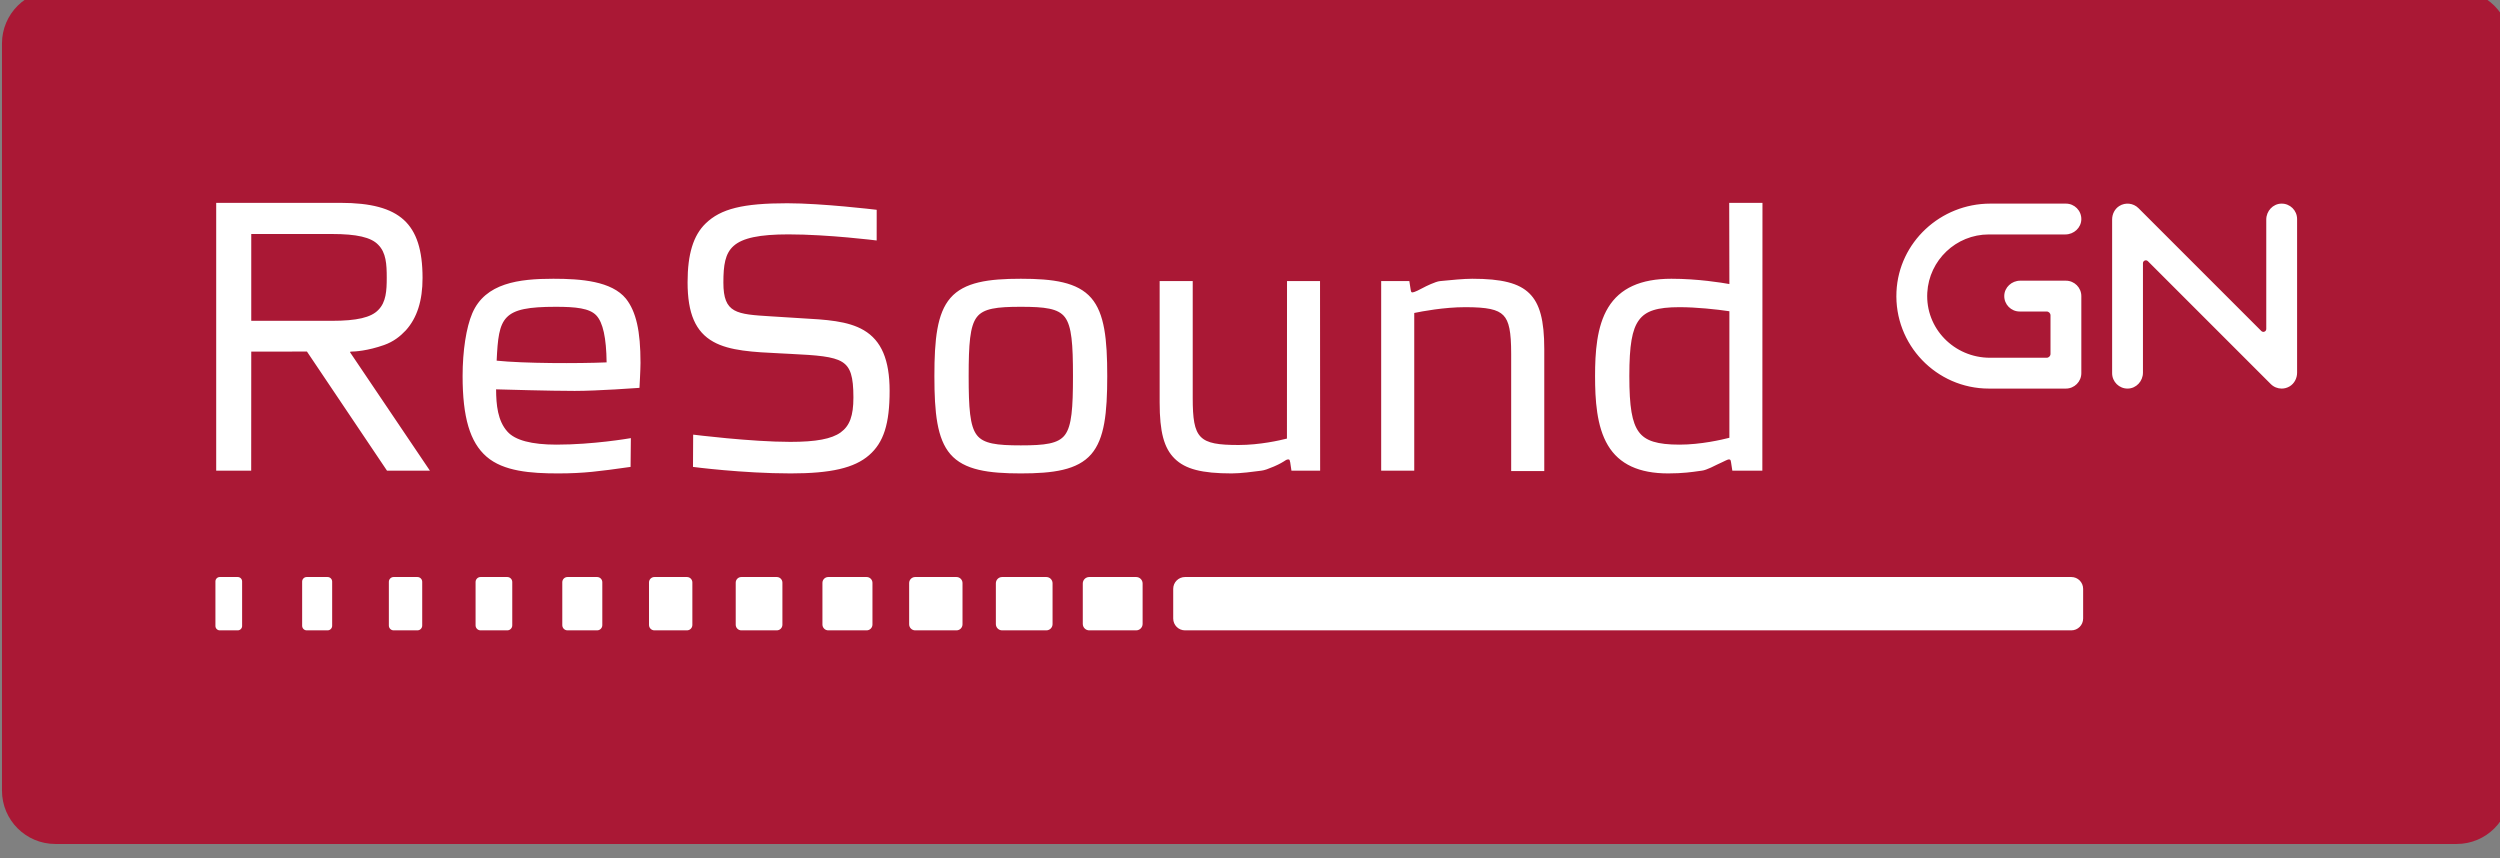<?xml version="1.0" encoding="UTF-8" standalone="no"?>
<svg xmlns="http://www.w3.org/2000/svg" xmlns:xlink="http://www.w3.org/1999/xlink" xmlns:serif="http://www.serif.com/" width="100%" height="100%" viewBox="0 0 166 57" version="1.1" xml:space="preserve" style="fill-rule:evenodd;clip-rule:evenodd;stroke-linejoin:round;stroke-miterlimit:2;">
    <rect x="0" y="0" width="166" height="57" fill="#808080" stroke="none"/>
    <g transform="matrix(1,0,0,1,-942.499,-806.915)">
        <g transform="matrix(1,0,0,1,-1.933,-2.79)">
            <g transform="matrix(0.787,0,0,0.787,950.136,769.821)">
                <g id="path5" transform="matrix(0.479,0,0,0.479,0,56.888)">
                    <path d="M283.18,36.834L290.057,29.052C283.782,23.009 275.608,18.818 266.321,17.513C242.883,14.219 221.212,30.549 217.917,53.989C214.624,77.428 230.954,99.099 254.394,102.394C271.843,104.846 288.316,96.425 296.953,82.29C299.892,77.456 301.918,71.957 302.754,66C302.801,65.67 302.822,65.344 302.861,65.015L292.39,65.015C291.722,69.333 290.247,73.33 288.113,76.855C281.572,87.588 269.076,93.98 255.838,92.12C238.072,89.623 225.695,73.198 228.193,55.433C230.689,37.668 247.115,25.291 264.879,27.788C271.934,28.779 278.139,31.967 283.18,36.834ZM0,100.175L12.637,100.175L21.182,79.869L62.342,79.869L70.887,100.175L84.006,100.175L48.502,19.643L35.865,19.643L0,100.175ZM58.491,70.408L25.033,70.408L41.762,30.488L58.491,70.408ZM135.695,31.757C129.232,29.45 125.683,28.411 119.093,28.411C111.996,28.411 102.542,30.718 102.542,39.14C102.542,54.6 141.651,51.024 141.651,77.56C141.651,94.751 127.077,101.558 109.335,101.558C103.126,101.558 97.042,99.943 91.213,98.211L92.481,87.482C96.79,89.097 104.393,91.405 110.856,91.405C118.079,91.405 129.308,87.713 129.308,78.253C129.308,60.254 90.199,65.215 90.199,40.179C90.199,25.872 102.618,18.258 118.586,18.258C124.416,18.258 131.385,19.181 137.468,21.143L135.695,31.757ZM157.722,100.175L205.859,100.175L205.859,90.021L169.259,90.021L169.259,63.485L202.859,63.485L202.859,53.333L169.259,53.333L169.259,29.796L205.859,29.796L205.859,19.643L157.722,19.643L157.722,100.175ZM321.703,59.955C321.703,42.015 336.246,27.473 354.185,27.473C372.124,27.473 386.665,42.015 386.665,59.955C386.665,77.895 372.124,92.437 354.185,92.437C336.246,92.437 321.703,77.895 321.703,59.955ZM311.328,59.955C311.328,83.624 330.516,102.812 354.185,102.812C377.853,102.812 397.042,83.624 397.042,59.955C397.042,36.286 377.853,17.098 354.185,17.098C330.516,17.097 311.328,36.285 311.328,59.955Z" style="fill:white;fill-rule:nonzero;"></path>
                </g>
                <g id="path7" transform="matrix(0.479,0,0,0.479,0,56.888)">
                    <path d="M224.033,19.617L223.437,20.317L224.033,19.617C234.441,7.601 249.812,0 266.957,0C281.361,0 294.512,5.364 304.521,14.205L297.8,20.93C288.032,11.587 274.788,5.847 260.204,5.847C246.318,5.846 233.645,11.051 224.033,19.617ZM262.107,54.31L262.107,65.015L302.888,65.015C303.079,63.53 303.154,62.023 303.22,60.301L303.22,54.311L262.107,54.311L262.107,54.31Z" style="fill:white;fill-rule:nonzero;"></path>
                </g>
            </g>
            <g transform="matrix(0.02,0,0,-0.02,930.39,879.918)">
                <path d="M8858.27,708.66L885.828,708.66C787.98,708.66 708.66,787.98 708.66,885.828L708.66,3366.14C708.66,3463.99 787.98,3543.31 885.828,3543.31L8858.27,3543.31C8956.11,3543.31 9035.43,3463.99 9035.43,3366.14L9035.43,885.828C9035.43,787.98 8956.11,708.66 8858.27,708.66" style="fill:rgb(170,24,53);fill-rule:nonzero;"></path>
            </g>
            <g transform="matrix(0.02,0,0,-0.02,930.39,879.918)">
                <path d="M2546.84,2492.09C2613.66,2492.09 2659.53,2487.39 2681.89,2463.44C2703.97,2439.95 2715.09,2388.96 2716.05,2307.55C2621.41,2303.59 2441.26,2303.85 2350.97,2313.24C2357.89,2457.74 2367.83,2492.09 2546.84,2492.09ZM2270.06,2470.53C2249.94,2423.62 2237.94,2345.6 2237.94,2262.1C2237.94,2124.79 2262.44,2042.34 2317.31,1994.64C2373.57,1945.63 2464.61,1938.9 2554.59,1938.9C2641.03,1938.9 2693.3,1946.21 2788.2,1959.52L2795.61,1960.51L2796.55,2056.17L2791.91,2055.33C2790.76,2055.13 2671.64,2034.45 2549.42,2034.45C2466.91,2034.45 2412.24,2049.07 2386.85,2077.56C2354.5,2113.31 2349.36,2166.02 2349.15,2218.05C2375.38,2217.32 2526.61,2212.83 2610.22,2212.83C2686.65,2212.83 2820.37,2222.64 2821.73,2222.75L2825.12,2223.01L2825.33,2226.4C2825.36,2226.98 2828.59,2284.7 2828.59,2305.93C2828.59,2411.98 2814.19,2475.65 2780.37,2518.91C2732.75,2577.31 2631.69,2585.19 2539.11,2585.19C2424.9,2585.19 2313.25,2571.3 2270.06,2470.53M3044.72,2768.68L3044.75,2768.68L3044.72,2768.68ZM3044.72,2768.68C3003.89,2729.07 2984.87,2667.02 2984.87,2573.45C2984.87,2469.85 3011.25,2408.9 3070.45,2375.92C3124.55,2345.6 3203.14,2341.73 3294.1,2337.4L3326.64,2335.73C3413.71,2331.35 3468.64,2327.75 3498.73,2308.55C3525.87,2291.22 3535.44,2260.48 3535.44,2190.92C3535.44,2130.33 3523.15,2096.72 3493.04,2075C3462.93,2053.35 3411.45,2043.64 3326.07,2043.64C3194.69,2043.64 3003.42,2067.65 3003.42,2067.65L3002.82,1960.51C3002.82,1960.51 3166.51,1938.9 3327.4,1938.9C3460.76,1938.9 3538.49,1956.96 3587.26,1999.28C3635.82,2041.35 3655.63,2103.34 3655.63,2212.88C3655.63,2316.01 3628.39,2379.99 3569.76,2414.43C3517,2445.43 3444.38,2449.5 3360.2,2454.2L3278.06,2459.36L3261.88,2460.36C3146.8,2467.51 3103.73,2470.12 3103.73,2572.24C3103.73,2630.33 3109.3,2668.9 3137.72,2694.2C3167.44,2720.67 3223.54,2732.51 3319.6,2732.51C3452.05,2732.51 3612.63,2712.26 3612.63,2712.26L3612.73,2814.08L3609.34,2814.5C3607.51,2814.71 3431.15,2835.84 3315.73,2835.84C3168.64,2835.84 3095.16,2817.68 3044.72,2768.68M3944.88,2066.6C3922.18,2096.51 3918.05,2155.95 3918.05,2262.1C3918.05,2368.14 3922.18,2427.48 3944.88,2457.49C3966.98,2486.76 4011.49,2492.09 4091.24,2492.09C4170.93,2492.09 4215.47,2486.76 4237.62,2457.49C4260.27,2427.48 4264.37,2368.14 4264.37,2262.1C4264.37,2155.95 4260.27,2096.51 4237.62,2066.6C4215.47,2037.33 4170.93,2032 4091.24,2032C4011.49,2032 3966.98,2037.33 3944.88,2066.6ZM3857.36,2521.26C3813.18,2470.12 3804.28,2384.16 3804.28,2262.1C3804.28,2139.93 3813.18,2053.92 3857.36,2002.78C3903.15,1949.76 3984.04,1938.9 4091.24,1938.9C4198.45,1938.9 4279.24,1949.76 4325.08,2002.78C4369.26,2053.92 4378.13,2139.93 4378.13,2262.1C4378.13,2384.16 4369.26,2470.12 4325.08,2521.26C4279.24,2574.23 4198.45,2585.19 4091.24,2585.19C3984.04,2585.19 3903.15,2574.23 3857.36,2521.26M4975,2577.41C4975,2577.41 4974.74,2060.45 4974.74,2054.6C4951.78,2048.7 4884.4,2033.26 4814.47,2033.26C4681.97,2033.26 4661.93,2053.77 4661.93,2189.66L4661.93,2577.41L4552.13,2577.41L4552.13,2174.11C4552.13,2076.83 4566.48,2022.87 4601.86,1988.12C4637.29,1953.15 4692.2,1938.9 4791.14,1938.9C4821.41,1938.9 4864.57,1944.7 4882.89,1947.15L4890.14,1948.09C4900.63,1949.34 4912.43,1953.78 4931.84,1961.97C4951.78,1970.48 4963.42,1978.15 4963.88,1978.41C4969.42,1982.22 4974.11,1985.35 4978.6,1985.35C4982.57,1985.35 4983.76,1985.35 4985.28,1976.63L4985.44,1976.74C4985.44,1975.9 4989.71,1947.93 4989.71,1947.93L5084.96,1947.93L5084.59,2577.41L4975,2577.41M5495.15,2578.56L5482.62,2577.36C5468.69,2576.16 5434.14,2559.41 5427.09,2555.34C5417.7,2549.96 5397.14,2539.94 5392.28,2539.94C5388.27,2539.94 5387.02,2539.94 5385.56,2548.71C5385.6,2548.66 5381.12,2577.41 5381.12,2577.41L5287.6,2577.41L5287.6,1947.93L5397.4,1947.93L5397.4,2471.58C5422.56,2476.9 5496.25,2490.83 5566.7,2490.83C5639.66,2490.83 5674.04,2483.53 5693.25,2463.8C5712.25,2444.28 5719.19,2409.58 5719.19,2335.73L5719.19,1946.68L5829.09,1946.68L5829.09,2351.29C5829.09,2447.36 5814.27,2502.78 5779.51,2536.71C5744.92,2570.68 5688.19,2585.19 5589.97,2585.19C5561.53,2585.19 5518.48,2580.86 5495.15,2578.56M6142.95,2076.83C6120.24,2107.89 6111.48,2159.81 6111.48,2262.1C6111.48,2364.39 6120.35,2416.47 6143.42,2447.89C6166.06,2478.67 6203.9,2490.83 6278.22,2490.83C6333.49,2490.83 6400.91,2483.68 6443.65,2477.32L6443.65,2057.21C6419.49,2051 6348.57,2034.45 6278.22,2034.45C6204.11,2034.45 6164.97,2046.77 6142.95,2076.83ZM6443.07,2837.2C6443.07,2837.2 6443.54,2576.58 6443.65,2567.6C6419.59,2571.93 6339.22,2585.19 6251.03,2585.19C6149.11,2585.19 6080.53,2553.93 6041.34,2489.84C6002.83,2427.01 5997.71,2339.39 5997.71,2262.1C5997.71,2183.5 6002.77,2094.79 6040.45,2032C6077.92,1969.38 6143.52,1938.9 6240.69,1938.9C6288.71,1938.9 6321.22,1943.7 6340.63,1946.47L6352.85,1948.14C6367.3,1949.55 6400.49,1967.03 6402.52,1968.08C6407.38,1970.11 6413.43,1972.98 6419.38,1975.95C6426.95,1979.71 6438.38,1985.24 6441.04,1985.35C6446.83,1985.35 6447.72,1984.52 6449.03,1976.63L6453.46,1947.93L6553.08,1947.93L6553.5,2837.2L6443.07,2837.2M1803.8,2733.77C1886.66,2733.77 1934.16,2722.81 1957.67,2698.12L1957.9,2697.86C1983.92,2671.87 1986.08,2633.25 1986.08,2589C1986.08,2545.63 1983.92,2507.48 1957.9,2481.49C1934.21,2456.6 1886.66,2445.53 1803.8,2445.53L1536.26,2445.53L1536.26,2733.77L1803.8,2733.77ZM1419.88,2837.2L1419.88,1947.93L1536.05,1947.93C1536.05,1947.93 1536.26,2335.89 1536.26,2343.41C1543.43,2343.41 1717.21,2343.46 1721.18,2343.46C1723.48,2340.12 1987.02,1947.93 1987.02,1947.93L2129.49,1947.93L1864.7,2340.48C1864.7,2340.48 1863.42,2343.3 1867.07,2343.3C1880.19,2343.3 1922.26,2345.8 1977.27,2365.17C2008.47,2376.28 2030.6,2393.77 2049.46,2413.91C2086.83,2455.4 2104.97,2512.23 2104.97,2587.75C2104.97,2680.53 2085.21,2741.8 2042.81,2780.58C2000.41,2819.14 1933.56,2837.2 1832.26,2837.2L1419.88,2837.2ZM1975.33,2715.19C1975.33,2715.19 1975.41,2715.14 1975.44,2715.08L1975.26,2715.35C1975.28,2715.29 1975.3,2715.24 1975.33,2715.19M1491.37,1417.85L1431.86,1417.85C1423.83,1417.85 1417.32,1424.36 1417.32,1432.39L1417.32,1580.41C1417.32,1588.44 1423.83,1594.95 1431.86,1594.95L1491.37,1594.95C1499.4,1594.95 1505.91,1588.44 1505.91,1580.41L1505.91,1432.39C1505.91,1424.36 1499.4,1417.85 1491.37,1417.85M1789.65,1417.85L1720.44,1417.85C1712.03,1417.85 1705.22,1424.67 1705.22,1433.08L1705.22,1579.72C1705.22,1588.13 1712.03,1594.95 1720.44,1594.95L1789.65,1594.95C1798.06,1594.95 1804.87,1588.13 1804.87,1579.72L1804.87,1433.08C1804.87,1424.67 1798.06,1417.85 1789.65,1417.85M2087.92,1417.85L2009.03,1417.85C2000.24,1417.85 1993.11,1424.98 1993.11,1433.77L1993.11,1579.03C1993.11,1587.82 2000.24,1594.95 2009.03,1594.95L2087.92,1594.95C2096.71,1594.95 2103.84,1587.82 2103.84,1579.03L2103.84,1433.77C2103.84,1424.98 2096.71,1417.85 2087.92,1417.85M2386.2,1417.85L2297.61,1417.85C2288.44,1417.85 2281,1425.29 2281,1434.46L2281,1578.34C2281,1587.51 2288.44,1594.95 2297.61,1594.95L2386.2,1594.95C2395.37,1594.95 2402.81,1587.51 2402.81,1578.34L2402.81,1434.46C2402.81,1425.29 2395.37,1417.85 2386.2,1417.85M2684.47,1417.85L2586.2,1417.85C2576.64,1417.85 2568.9,1425.6 2568.9,1435.15L2568.9,1577.65C2568.9,1587.2 2576.64,1594.95 2586.2,1594.95L2684.47,1594.95C2694.03,1594.95 2701.77,1587.2 2701.77,1577.65L2701.77,1435.15C2701.77,1425.6 2694.03,1417.85 2684.47,1417.85M2982.74,1417.85L2874.78,1417.85C2864.85,1417.85 2856.79,1425.91 2856.79,1435.85L2856.79,1576.95C2856.79,1586.89 2864.85,1594.95 2874.78,1594.95L2982.74,1594.95C2992.68,1594.95 3000.74,1586.89 3000.74,1576.95L3000.74,1435.85C3000.74,1425.91 2992.68,1417.85 2982.74,1417.85M3281.02,1417.85L3163.37,1417.85C3153.05,1417.85 3144.69,1426.22 3144.69,1436.54L3144.69,1576.26C3144.69,1586.58 3153.05,1594.95 3163.37,1594.95L3281.02,1594.95C3291.34,1594.95 3299.7,1586.58 3299.7,1576.26L3299.7,1436.54C3299.7,1426.22 3291.34,1417.85 3281.02,1417.85M3579.29,1417.85L3451.96,1417.85C3441.25,1417.85 3432.58,1426.53 3432.58,1437.23L3432.58,1575.57C3432.58,1586.27 3441.25,1594.95 3451.96,1594.95L3579.29,1594.95C3590,1594.95 3598.67,1586.27 3598.67,1575.57L3598.67,1437.23C3598.67,1426.53 3590,1417.85 3579.29,1417.85M3877.57,1417.85L3740.54,1417.85C3729.46,1417.85 3720.47,1426.84 3720.47,1437.92L3720.47,1574.88C3720.47,1585.96 3729.46,1594.95 3740.54,1594.95L3877.57,1594.95C3888.65,1594.95 3897.64,1585.96 3897.64,1574.88L3897.64,1437.92C3897.64,1426.84 3888.65,1417.85 3877.57,1417.85M4175.84,1417.85L4029.13,1417.85C4017.66,1417.85 4008.37,1427.15 4008.37,1438.61L4008.37,1574.18C4008.37,1585.65 4017.66,1594.95 4029.13,1594.95L4175.84,1594.95C4187.31,1594.95 4196.6,1585.65 4196.6,1574.18L4196.6,1438.61C4196.6,1427.15 4187.31,1417.85 4175.84,1417.85M4474.12,1417.85L4318.41,1417.85C4306.56,1417.85 4296.95,1427.46 4296.95,1439.31L4296.95,1573.49C4296.95,1585.34 4306.56,1594.95 4318.41,1594.95L4474.12,1594.95C4485.97,1594.95 4495.57,1585.34 4495.57,1573.49L4495.57,1439.31C4495.57,1427.46 4485.97,1417.85 4474.12,1417.85M7578.89,1417.85L4636.38,1417.85C4614.72,1417.85 4597.16,1435.41 4597.16,1457.07L4597.16,1555.73C4597.16,1577.39 4614.72,1594.95 4636.38,1594.95L7578.89,1594.95C7600.55,1594.95 7618.11,1577.39 7618.11,1555.73L7618.11,1457.07C7618.11,1435.41 7600.55,1417.85 7578.89,1417.85M8277.29,2220.56C8263.97,2220.56 8250.88,2225.75 8241.09,2235.54L7833.09,2643.55C7827.05,2649.59 7816.71,2645.31 7816.71,2636.76L7816.71,2273.43C7816.71,2245.25 7794.67,2221.08 7766.49,2220.57C7737.79,2220.04 7714.36,2243.15 7714.36,2271.73L7714.36,2781.94C7714.36,2799.89 7722.96,2817.16 7738.15,2826.71C7758.31,2839.47 7784.85,2836.52 7801.73,2819.66L8209.72,2411.66C8215.76,2405.61 8226.1,2409.89 8226.1,2418.44L8226.1,2781.77C8226.1,2809.95 8248.14,2834.12 8276.31,2834.63C8305.01,2835.16 8328.45,2812.05 8328.45,2783.47L8328.45,2273.3C8328.45,2254.84 8319.32,2237.15 8303.43,2227.74C8295.52,2223.04 8286.49,2220.56 8277.29,2220.56M7560.79,2578.77L7409.26,2578.77C7381,2578.77 7356.69,2556.67 7356.25,2528.42C7355.81,2499.78 7378.89,2476.43 7407.42,2476.43L7496.98,2476.43C7504.04,2476.43 7509.77,2470.7 7509.77,2463.63L7509.77,2335.7C7509.77,2328.63 7504.04,2322.91 7496.98,2322.91L7496.98,2322.9L7309.01,2322.9C7189.95,2322.9 7094.02,2420.35 7100.7,2539.22C7106.75,2646.71 7196.1,2732.3 7305.08,2732.3L7559.1,2732.3C7587.36,2732.3 7611.67,2754.4 7612.11,2782.66C7612.56,2811.29 7589.48,2834.64 7560.94,2834.64L7309.72,2834.64C7145.03,2834.64 7006.06,2706.77 6998.37,2542.25C6990.15,2366.32 7130.91,2220.56 7305.08,2220.56L7560.79,2220.56C7589.14,2220.56 7612.12,2243.54 7612.12,2271.88L7612.12,2527.45C7612.12,2555.8 7589.14,2578.77 7560.79,2578.77" style="fill:white;fill-rule:nonzero;"></path>
            </g>
        </g>
    </g>
</svg>
